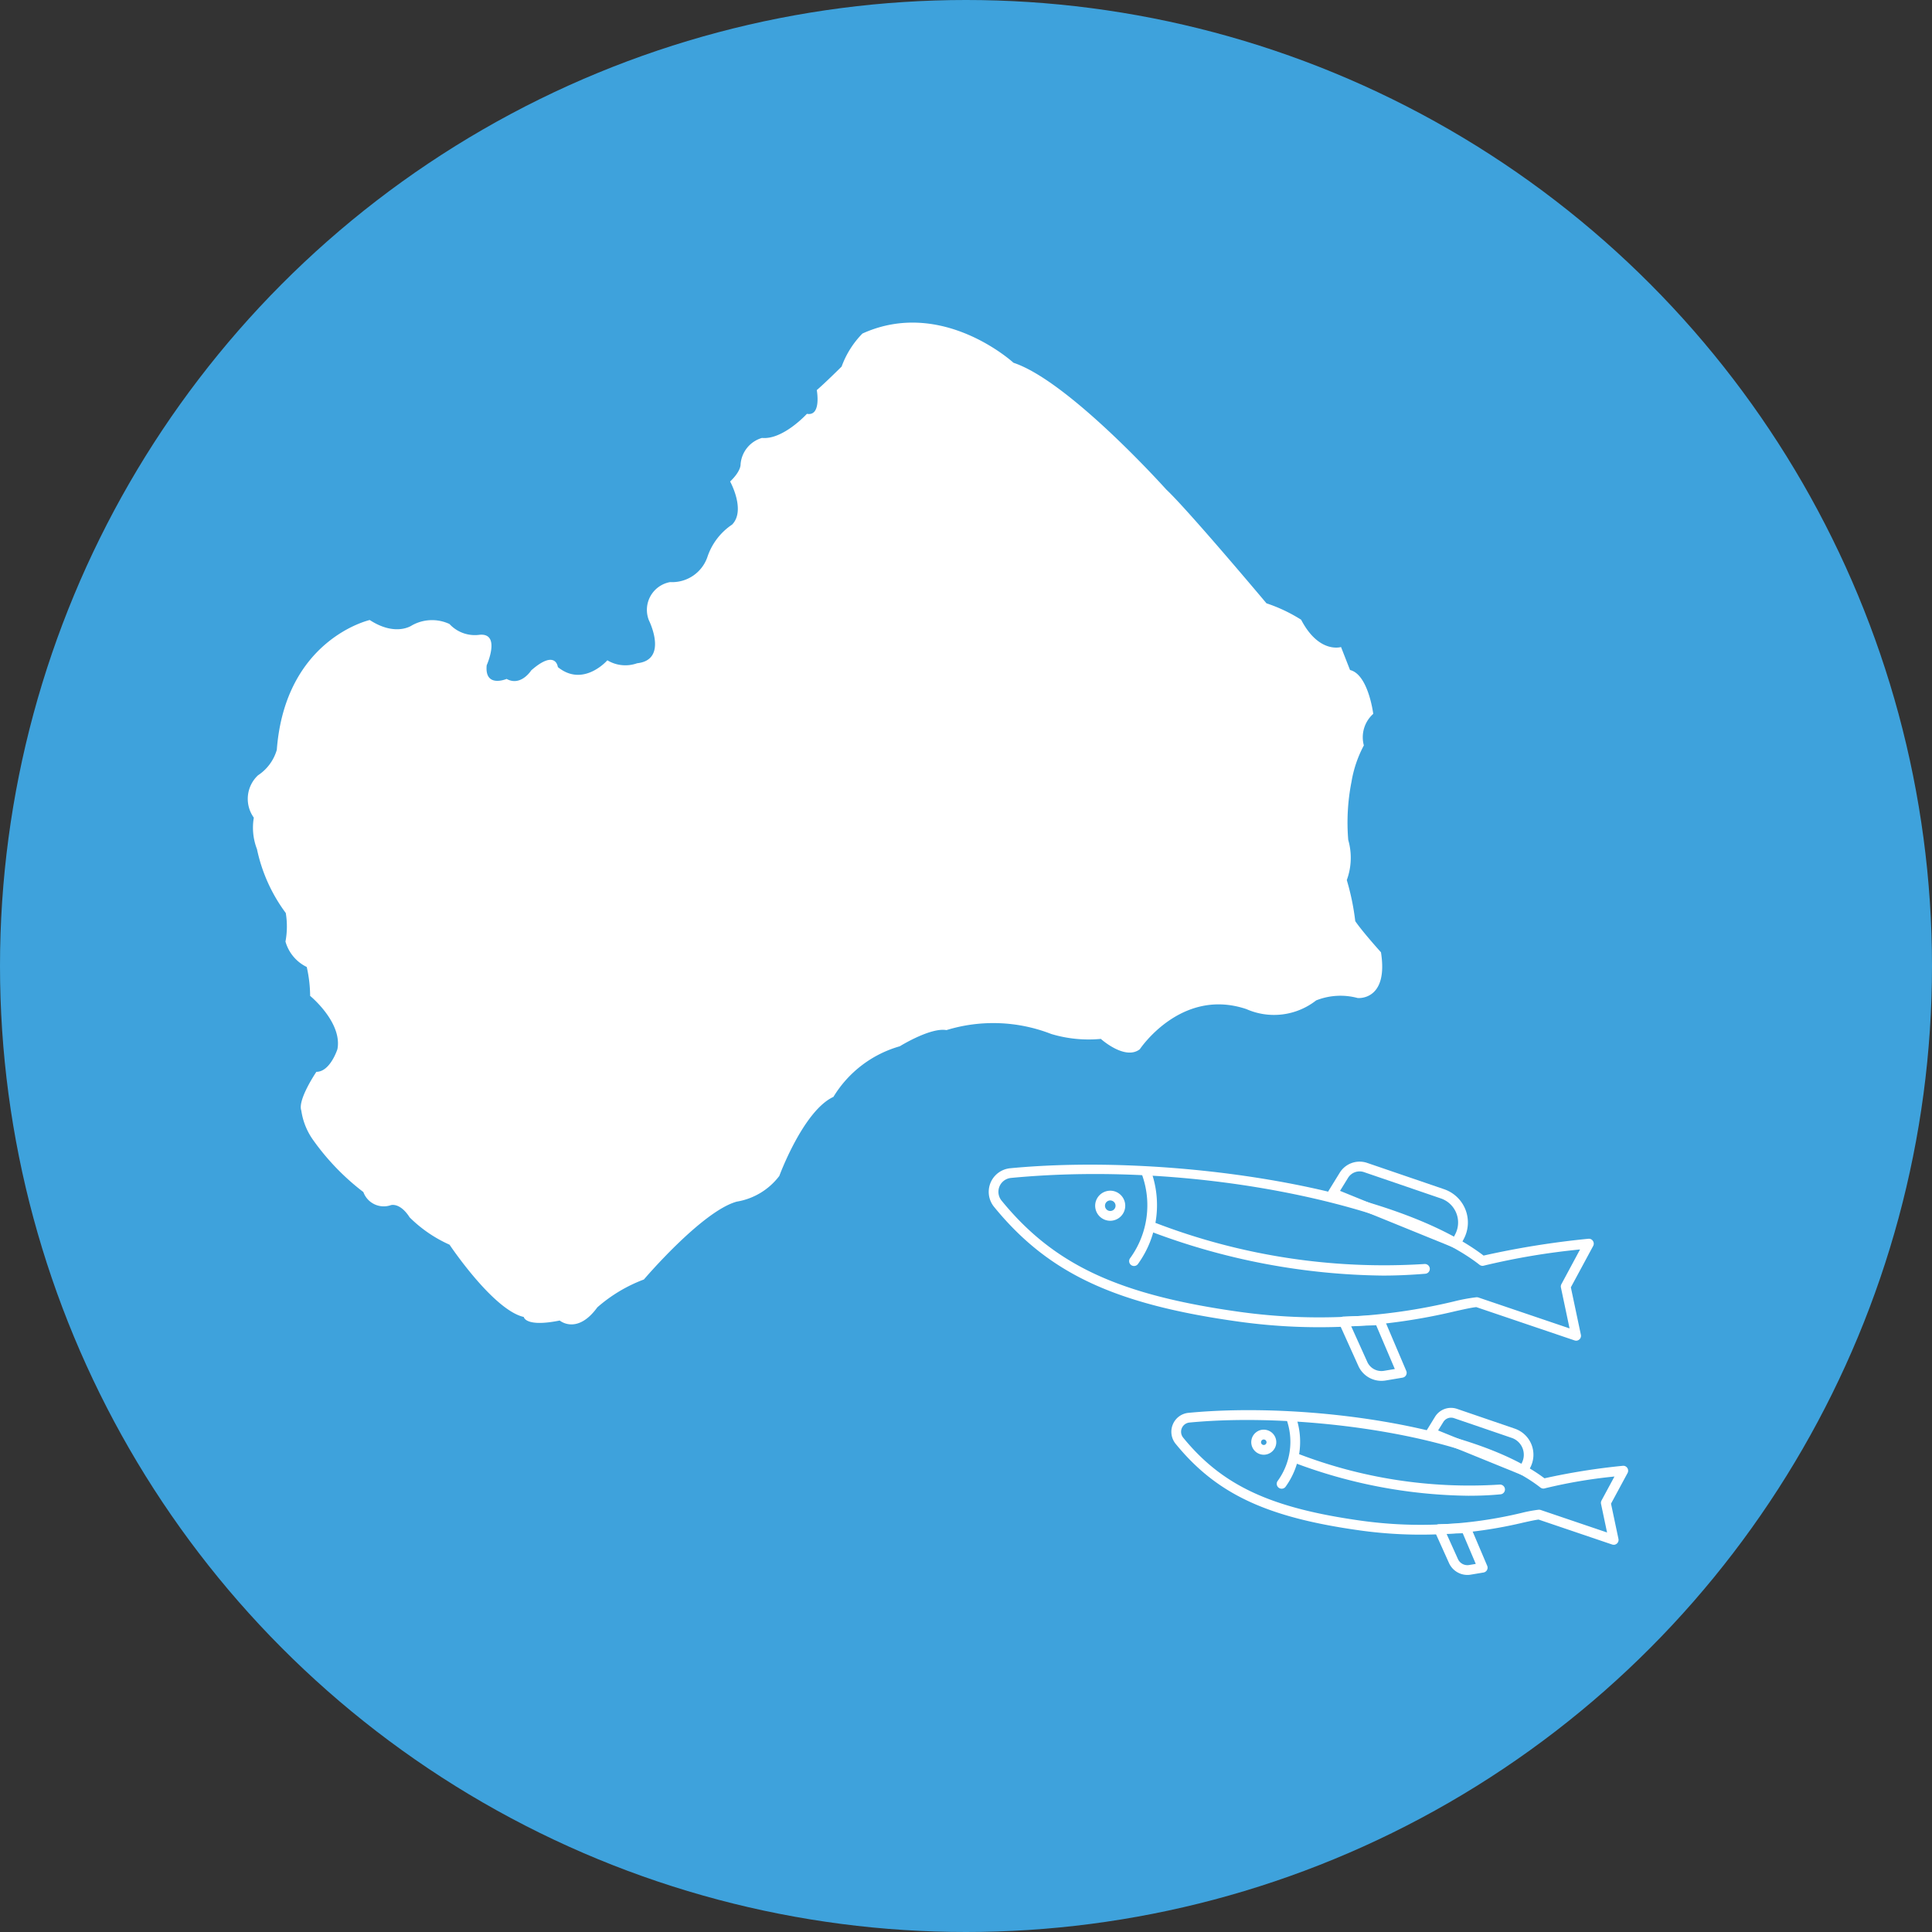 <svg xmlns="http://www.w3.org/2000/svg" width="114" height="114" viewBox="0 0 114 114"><rect x="0" y="0" width="114" height="114" fill="#333333" stroke="none"/><g transform="translate(-0.234 -0.102)"><circle cx="57" cy="57" r="57" transform="translate(0.234 0.102)" fill="#3ea2dc"/><g transform="translate(58.575 68.645)"><path d="M1426,2694.973a.282.282,0,0,1-.108-.021l-7.265-2.955a.288.288,0,0,1-.137-.418l.65-1.054a1.378,1.378,0,0,1,1.623-.583l4.54,1.553a2.073,2.073,0,0,1,1.16,2.933l-.208.393A.287.287,0,0,1,1426,2694.973Zm-6.84-3.382,6.708,2.728.086-.162a1.5,1.5,0,0,0-.838-2.117l-4.539-1.553a.8.8,0,0,0-.946.34Z" transform="translate(-1398.431 -2689.866)" fill="#fff"/><path d="M1422.069,2709.455a1.489,1.489,0,0,1-1.357-.876l-1.132-2.51a.288.288,0,0,1,.253-.407l2.11-.07a.3.3,0,0,1,.275.175l1.319,3.1a.289.289,0,0,1-.218.4l-1,.168A1.6,1.6,0,0,1,1422.069,2709.455Zm-1.787-3.231.956,2.116a.914.914,0,0,0,.981.525l.643-.108-1.1-2.582Z" transform="translate(-1398.9 -2696.52)" fill="#fff"/><path d="M1418.414,2700.564a.292.292,0,0,1-.092-.015l-5.8-1.965c-.252.023-.675.117-1.2.233a34.523,34.523,0,0,1-12.765.631c-7.358-1.018-11.285-2.854-14.487-6.777a1.4,1.4,0,0,1,.95-2.281h0c9.13-.875,22.466.989,27.933,5.153a50.924,50.924,0,0,1,6.181-.992.28.28,0,0,1,.27.127.287.287,0,0,1,.014.3l-1.316,2.439.592,2.8a.288.288,0,0,1-.282.348Zm-5.852-2.561a.275.275,0,0,1,.093.016l5.371,1.821-.509-2.411a.289.289,0,0,1,.028-.2l1.1-2.047a41.224,41.224,0,0,0-5.66.951.288.288,0,0,1-.271-.046c-4.262-3.346-16.388-6.2-27.643-5.126h0a.822.822,0,0,0-.558,1.342c3.1,3.794,6.925,5.575,14.119,6.571a34.036,34.036,0,0,0,12.562-.623,10.587,10.587,0,0,1,1.344-.25Z" transform="translate(-1383.753 -2689.999)" fill="#fff"/><path d="M1398.4,2696.279a.285.285,0,0,1-.153-.044.288.288,0,0,1-.09-.4,5.31,5.31,0,0,0,.69-5.006.289.289,0,1,1,.557-.154,5.93,5.93,0,0,1-.759,5.467A.287.287,0,0,1,1398.4,2696.279Z" transform="translate(-1389.826 -2690.12)" fill="#fff"/><path d="M1413.874,2699.2a39.806,39.806,0,0,1-13.692-2.6.288.288,0,0,1,.205-.539,37.587,37.587,0,0,0,15.949,2.456.292.292,0,0,1,.314.261.288.288,0,0,1-.261.314C1415.58,2699.158,1414.739,2699.2,1413.874,2699.2Z" transform="translate(-1390.625 -2692.476)" fill="#fff"/><path d="M1395.531,2694.614a.931.931,0,0,1-.125-.009.888.888,0,0,1-.758-1,.894.894,0,0,1,1-.758.888.888,0,0,1,.758,1h0a.889.889,0,0,1-.877.767Zm0-1.2a.312.312,0,0,0-.309.269.311.311,0,0,0,.266.351.317.317,0,0,0,.231-.06.311.311,0,0,0-.145-.556A.32.32,0,0,0,1395.528,2693.414Zm.594.394h0Z" transform="translate(-1388.359 -2691.124)" fill="#fff"/></g><g transform="translate(69.351 83.175)"><path d="M1434.224,2719.032a.288.288,0,0,1-.109-.021l-5.455-2.22a.287.287,0,0,1-.137-.417l.487-.792a1.106,1.106,0,0,1,1.3-.469l3.408,1.167a1.628,1.628,0,0,1,.912,2.3l-.155.295A.287.287,0,0,1,1434.224,2719.032Zm-5.031-2.646,4.9,1.992.034-.063a1.052,1.052,0,0,0-.589-1.489l-3.409-1.166a.534.534,0,0,0-.626.225Z" transform="translate(-1413.453 -2715.054)" fill="#fff"/><path d="M1431.274,2729.907a1.192,1.192,0,0,1-1.085-.7l-.85-1.885a.289.289,0,0,1,.254-.407l1.584-.053a.283.283,0,0,1,.275.176l.99,2.329a.286.286,0,0,1-.012.251.289.289,0,0,1-.205.146l-.754.126A1.157,1.157,0,0,1,1431.274,2729.907Zm-1.232-2.43.673,1.492a.612.612,0,0,0,.66.353l.393-.066-.77-1.81Z" transform="translate(-1413.805 -2720.049)" fill="#fff"/><path d="M1428.53,2723.23a.292.292,0,0,1-.092-.015l-4.337-1.471c-.186.02-.494.088-.876.172a26.026,26.026,0,0,1-9.613.476c-5.546-.768-8.507-2.153-10.925-5.115a1.125,1.125,0,0,1-.169-1.144,1.11,1.11,0,0,1,.93-.687h0c6.859-.656,16.862.741,21,3.863a38.974,38.974,0,0,1,4.619-.737.284.284,0,0,1,.269.126.288.288,0,0,1,.015.3l-.976,1.808.439,2.078a.288.288,0,0,1-.282.348Zm-4.394-2.066a.277.277,0,0,1,.092.015l3.914,1.327-.356-1.687a.291.291,0,0,1,.028-.2l.764-1.415a29.63,29.63,0,0,0-4.1.695.286.286,0,0,1-.27-.046c-3.891-3.055-14.034-4.474-20.708-3.834h0a.547.547,0,0,0-.37.891c2.314,2.833,5.175,4.164,10.557,4.908a25.467,25.467,0,0,0,9.41-.467,7.969,7.969,0,0,1,1.019-.189Z" transform="translate(-1402.432 -2715.153)" fill="#fff"/><path d="M1413.5,2720.014a.282.282,0,0,1-.154-.045.288.288,0,0,1-.09-.4,3.929,3.929,0,0,0,.51-3.7.289.289,0,1,1,.557-.153,4.516,4.516,0,0,1-.578,4.163A.288.288,0,0,1,1413.5,2720.014Z" transform="translate(-1406.992 -2715.244)" fill="#fff"/><path d="M1425.119,2722.2a29.972,29.972,0,0,1-10.307-1.96.288.288,0,1,1,.205-.538,28.159,28.159,0,0,0,11.944,1.839.293.293,0,0,1,.314.26.288.288,0,0,1-.261.314C1426.405,2722.175,1425.771,2722.2,1425.119,2722.2Z" transform="translate(-1407.591 -2717.014)" fill="#fff"/><path d="M1411.342,2718.761a.779.779,0,0,1-.1-.007.741.741,0,0,1-.631-.834.732.732,0,0,1,.285-.487.714.714,0,0,1,.548-.143.739.739,0,0,1,.63.833h0A.741.741,0,0,1,1411.342,2718.761Zm0-.9a.163.163,0,0,0-.16.14.162.162,0,1,0,.321.045h0a.163.163,0,0,0-.032-.12.16.16,0,0,0-.106-.062Zm.447.224h0Z" transform="translate(-1405.889 -2715.996)" fill="#fff"/></g><g transform="translate(14.835 19.138)"><path d="M1331.622,2621.616s1.172,2.339-.694,2.537a2.058,2.058,0,0,1-1.756-.174s-1.416,1.624-2.921.4c0,0-.115-1.081-1.57.193,0,0-.613.971-1.452.505,0,0-1.312.561-1.177-.805,0,0,.854-1.909-.412-1.8a2.035,2.035,0,0,1-1.784-.635,2.43,2.43,0,0,0-2.225.087s-.953.673-2.48-.322c0,0-4.986,1.118-5.484,7.662a2.694,2.694,0,0,1-1.108,1.5,1.9,1.9,0,0,0-.248,2.5,3.506,3.506,0,0,0,.186,1.857,9.63,9.63,0,0,0,1.7,3.77,4.858,4.858,0,0,1-.018,1.684,2.389,2.389,0,0,0,1.255,1.5,7.946,7.946,0,0,1,.2,1.705s1.914,1.568,1.609,3.148c0,0-.427,1.336-1.24,1.333,0,0-1.123,1.651-.89,2.288a3.974,3.974,0,0,0,.712,1.756,14.231,14.231,0,0,0,2.95,3.051,1.278,1.278,0,0,0,1.623.772s.534-.177,1.109.723a7.9,7.9,0,0,0,2.353,1.611s2.574,3.856,4.38,4.264c0,0,.086.622,2.121.21,0,0,1.023.867,2.219-.777a8.909,8.909,0,0,1,2.748-1.645s3.427-4.029,5.478-4.593a3.96,3.96,0,0,0,2.512-1.516s1.414-3.844,3.194-4.666a6.732,6.732,0,0,1,3.915-2.985s1.81-1.125,2.753-.954a9.418,9.418,0,0,1,6.183.228,7.642,7.642,0,0,0,2.927.29s1.426,1.289,2.3.611c0,0,2.43-3.67,6.291-2.368a4.034,4.034,0,0,0,4.114-.514,3.892,3.892,0,0,1,2.452-.14s1.827.18,1.373-2.7c0,0-1.066-1.179-1.517-1.835a14.384,14.384,0,0,0-.5-2.425,3.8,3.8,0,0,0,.086-2.366,12.39,12.39,0,0,1,.191-3.43,6.987,6.987,0,0,1,.73-2.151,1.848,1.848,0,0,1,.554-1.861s-.288-2.327-1.37-2.587l-.531-1.356s-1.3.409-2.354-1.611a9.239,9.239,0,0,0-2.045-.969s-4.629-5.513-5.913-6.714c0,0-5.722-6.388-9.014-7.479,0,0-4.2-3.863-8.914-1.725a5.408,5.408,0,0,0-1.228,1.949s-.982.976-1.466,1.388c0,0,.289,1.562-.582,1.4,0,0-1.408,1.544-2.652,1.423a1.757,1.757,0,0,0-1.262,1.56s.036.387-.617,1.011c0,0,.939,1.7.118,2.541a3.716,3.716,0,0,0-1.438,1.851,2.2,2.2,0,0,1-2.221,1.543A1.665,1.665,0,0,0,1331.622,2621.616Z" transform="translate(-1307.935 -2604.053)" fill="#fff"/><path d="M1354.549,2643.226c-.093.125-.159.225-.235.314-.126.147-.262.287-.39.432a.848.848,0,0,1-.9.252c-.262-.062-.523-.129-.792-.2-.145.043-.173.187-.227.306a1.445,1.445,0,0,1-.61.642.677.677,0,0,1-.607.058,1.958,1.958,0,0,1-.844-.58,1.025,1.025,0,0,1-.149-.272.2.2,0,0,1,.018-.165c.054-.073.139-.046.2,0a.258.258,0,0,1,.115.127c.077.3.327.416.555.558a.607.607,0,0,0,.642,0,1.262,1.262,0,0,0,.555-.737.837.837,0,0,0-.024-.352c-.009-.076-.024-.153.055-.2.1-.056.169-.005.235.064a2.066,2.066,0,0,0,.156.162,1.458,1.458,0,0,0,1.093.323.405.405,0,0,0,.245-.1,6.37,6.37,0,0,0,.522-.556.517.517,0,0,0,.114-.464.448.448,0,0,1,.012-.176.135.135,0,0,1,.186-.062,1.074,1.074,0,0,1,.122.13,3.678,3.678,0,0,0,.286.346.765.765,0,0,0,1.025.05,1.764,1.764,0,0,0,.586-.724,1.345,1.345,0,0,0,.057-.527.133.133,0,0,1,.251-.046.671.671,0,0,1,.054.345,1.9,1.9,0,0,1-.667,1.091,1.121,1.121,0,0,1-1.449.091C1354.687,2643.326,1354.64,2643.29,1354.549,2643.226Z" transform="translate(-1325.64 -2620.006)" fill="#fff" fill-rule="evenodd"/><path d="M1355.926,2674.625c-.8,1.067-1.743,1.342-2.651.642a1.842,1.842,0,0,0-.155.154,1.489,1.489,0,0,0-.13.2,2.039,2.039,0,0,1-1.2.836.748.748,0,0,1-.609-.051,2.313,2.313,0,0,1-.766-.723c-.022-.029-.02-.12,0-.131.047-.024.133-.047.164-.022.137.112.26.239.386.363a.736.736,0,0,0,1,.177,2.76,2.76,0,0,0,.532-.33,1.075,1.075,0,0,0,.471-.907.514.514,0,0,1,.027-.142c0-.014.018-.026.029-.04a.171.171,0,0,1,.25.054c.1.122.2.25.3.376a.792.792,0,0,0,.82.285,2.037,2.037,0,0,0,.8-.328.793.793,0,0,0,.364-.65c0-.1,0-.193.01-.289a.133.133,0,0,1,.224-.069c.108.1.211.2.315.3a.674.674,0,0,0,.7.209,2.509,2.509,0,0,1,.334-.051.977.977,0,0,0,.914-1c.008-.1.017-.2.134-.224.1-.023.193.077.2.221a.6.6,0,0,1-.023.285c-.242.482-.5.949-1.126,1.016l-.047.009A1.362,1.362,0,0,1,1355.926,2674.625Z" transform="translate(-1325.901 -2633.337)" fill="#fff" fill-rule="evenodd"/><path d="M1335.493,2681.1c-.8,1.068-1.743,1.342-2.651.642a1.58,1.58,0,0,0-.155.154,1.45,1.45,0,0,0-.131.2,2.035,2.035,0,0,1-1.2.837.748.748,0,0,1-.609-.051,2.314,2.314,0,0,1-.766-.722c-.023-.03-.02-.121,0-.131.048-.024.133-.048.164-.023.137.112.26.24.386.363a.735.735,0,0,0,1,.177,2.719,2.719,0,0,0,.532-.33,1.072,1.072,0,0,0,.471-.906.535.535,0,0,1,.026-.142c0-.014.018-.026.029-.04a.171.171,0,0,1,.25.053c.1.123.2.25.3.376a.791.791,0,0,0,.82.284,2.008,2.008,0,0,0,.8-.328.79.79,0,0,0,.364-.649c0-.1,0-.193.01-.288a.133.133,0,0,1,.224-.069c.108.1.211.2.314.3a.675.675,0,0,0,.7.209,2.443,2.443,0,0,1,.334-.051.978.978,0,0,0,.914-1c.008-.1.017-.2.134-.224.1-.024.193.076.2.221a.611.611,0,0,1-.023.285c-.242.482-.5.95-1.125,1.016a.4.4,0,0,0-.047.009A1.367,1.367,0,0,1,1335.493,2681.1Z" transform="translate(-1317.255 -2636.074)" fill="#fff" fill-rule="evenodd"/><path d="M1320.282,2662.81c-.452.6-.986.76-1.5.363a.915.915,0,0,0-.087.087.829.829,0,0,0-.074.115,1.148,1.148,0,0,1-.68.473.422.422,0,0,1-.344-.029,1.322,1.322,0,0,1-.434-.408c-.013-.017-.011-.069,0-.074.027-.014.075-.027.093-.013.078.063.147.135.219.2a.416.416,0,0,0,.566.1,1.545,1.545,0,0,0,.3-.187.607.607,0,0,0,.267-.513.306.306,0,0,1,.015-.08c0-.008.01-.015.016-.022a.1.1,0,0,1,.142.029c.059.07.114.142.171.214a.447.447,0,0,0,.464.161,1.145,1.145,0,0,0,.452-.186.446.446,0,0,0,.205-.367c0-.054,0-.109.006-.163a.075.075,0,0,1,.127-.039c.06.054.119.111.177.169a.381.381,0,0,0,.4.118,1.529,1.529,0,0,1,.189-.029.552.552,0,0,0,.517-.565c0-.058.01-.111.075-.127s.11.043.114.125a.347.347,0,0,1-.013.162c-.137.273-.285.538-.637.575l-.026,0A.774.774,0,0,1,1320.282,2662.81Z" transform="translate(-1311.835 -2628.587)" fill="#fff" fill-rule="evenodd"/><path d="M1347.436,2664.007c-.452.6-.987.76-1.5.363a.982.982,0,0,0-.087.087.843.843,0,0,0-.074.115,1.15,1.15,0,0,1-.68.473.423.423,0,0,1-.344-.029,1.306,1.306,0,0,1-.434-.408c-.013-.017-.011-.069,0-.074.027-.014.076-.027.093-.013.078.063.147.135.219.2a.415.415,0,0,0,.566.1,1.522,1.522,0,0,0,.3-.187.607.607,0,0,0,.267-.513.307.307,0,0,1,.015-.08c0-.008.01-.015.016-.022a.1.1,0,0,1,.142.03c.059.07.114.141.171.213a.445.445,0,0,0,.464.161,1.135,1.135,0,0,0,.452-.186.446.446,0,0,0,.205-.367c0-.054,0-.109.006-.163a.075.075,0,0,1,.127-.039c.061.054.119.112.178.169a.381.381,0,0,0,.4.118,1.533,1.533,0,0,1,.189-.029.552.552,0,0,0,.517-.565c0-.058.009-.111.076-.126s.11.043.114.124a.351.351,0,0,1-.013.162c-.137.273-.286.538-.637.575a.132.132,0,0,0-.027.005A.772.772,0,0,1,1347.436,2664.007Z" transform="translate(-1323.324 -2629.093)" fill="#fff" fill-rule="evenodd"/></g></g></svg>